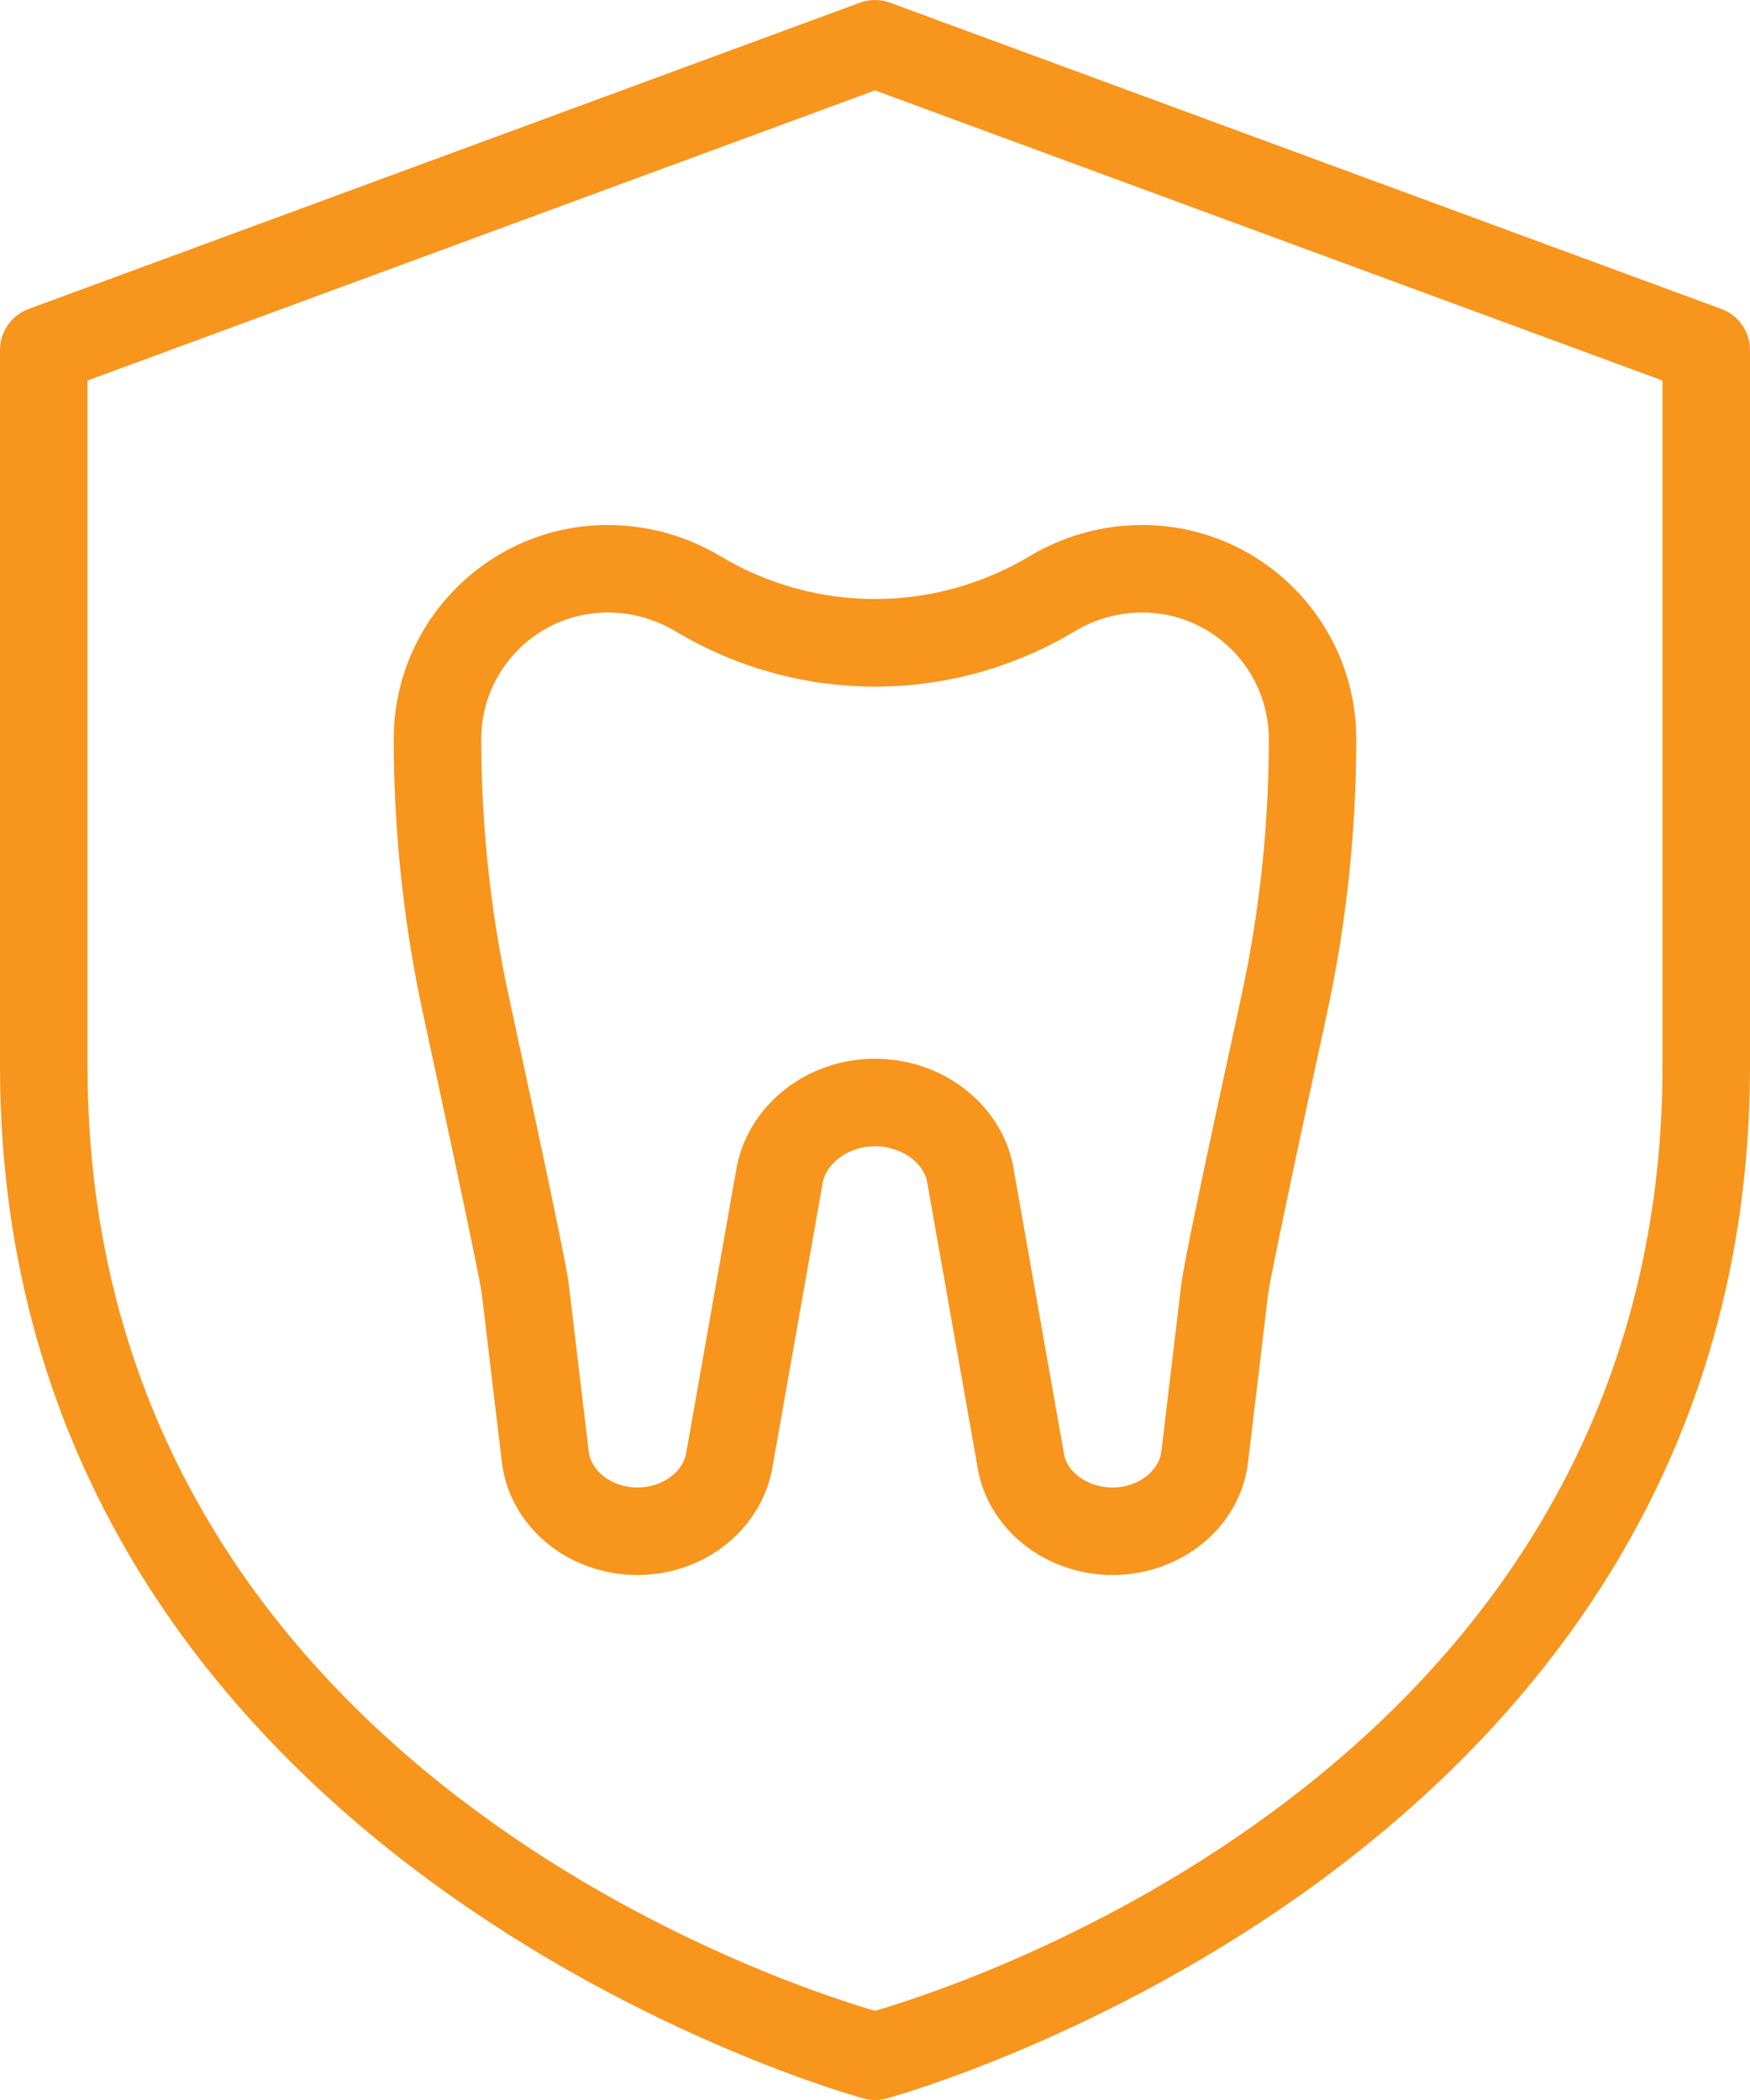 <?xml version="1.0" encoding="UTF-8" standalone="no"?><svg xmlns="http://www.w3.org/2000/svg" xmlns:xlink="http://www.w3.org/1999/xlink" fill="#f7951d" height="24" preserveAspectRatio="xMidYMid meet" version="1" viewBox="2.0 -0.0 20.0 24.0" width="20" zoomAndPan="magnify"><g><g id="change1_2"><path d="M12,24c-0.043,0-0.086-0.005-0.127-0.017C11.774,23.958,2,21.28,2,12.179V4c0-0.209,0.131-0.397,0.327-0.469l9.5-3.5 c0.111-0.041,0.234-0.041,0.346,0l9.5,3.5C21.869,3.603,22,3.791,22,4v8.179c0,9.102-9.774,11.779-9.873,11.805 C12.086,23.995,12.043,24,12,24z M3,4.349v7.83c0,7.882,7.85,10.466,9,10.802c1.15-0.336,9-2.92,9-10.802v-7.83l-9-3.316L3,4.349z" fill="inherit"/></g></g><g id="change1_1"><path d="M14.714,18c-0.745,0-1.39-0.495-1.532-1.176l-0.588-3.326C12.547,13.278,12.291,13.1,12,13.1s-0.547,0.178-0.597,0.413 l-0.582,3.295C10.676,17.505,10.031,18,9.286,18c-0.797,0-1.464-0.556-1.551-1.294l-0.228-1.914 c-0.014-0.108-0.14-0.749-0.667-3.183C6.614,10.571,6.5,9.507,6.5,8.446C6.5,7.097,7.597,6,8.945,6 c0.453,0,0.898,0.123,1.287,0.356c1.09,0.653,2.444,0.653,3.536,0C14.156,6.123,14.602,6,15.055,6C16.403,6,17.5,7.097,17.5,8.446 c0,1.062-0.114,2.126-0.341,3.165c-0.59,2.714-0.659,3.121-0.667,3.181l-0.228,1.915C16.178,17.444,15.511,18,14.714,18z M12,12.1 c0.766,0,1.429,0.508,1.575,1.208l0.588,3.326C14.206,16.836,14.444,17,14.714,17c0.285,0,0.53-0.181,0.559-0.412l0,0l0.228-1.914 c0.023-0.202,0.253-1.304,0.683-3.276c0.211-0.968,0.317-1.961,0.317-2.951C16.5,7.649,15.852,7,15.055,7 c-0.272,0-0.539,0.074-0.771,0.214c-1.408,0.844-3.157,0.844-4.565,0C9.484,7.074,9.218,7,8.945,7C8.148,7,7.5,7.648,7.5,8.446 c0,0.99,0.106,1.982,0.317,2.951c0.455,2.099,0.659,3.079,0.683,3.278l0.228,1.914C8.756,16.819,9.001,17,9.286,17 c0.27,0,0.508-0.164,0.554-0.381l0.582-3.295C10.571,12.608,11.234,12.1,12,12.1z" fill="inherit"/></g></svg>
